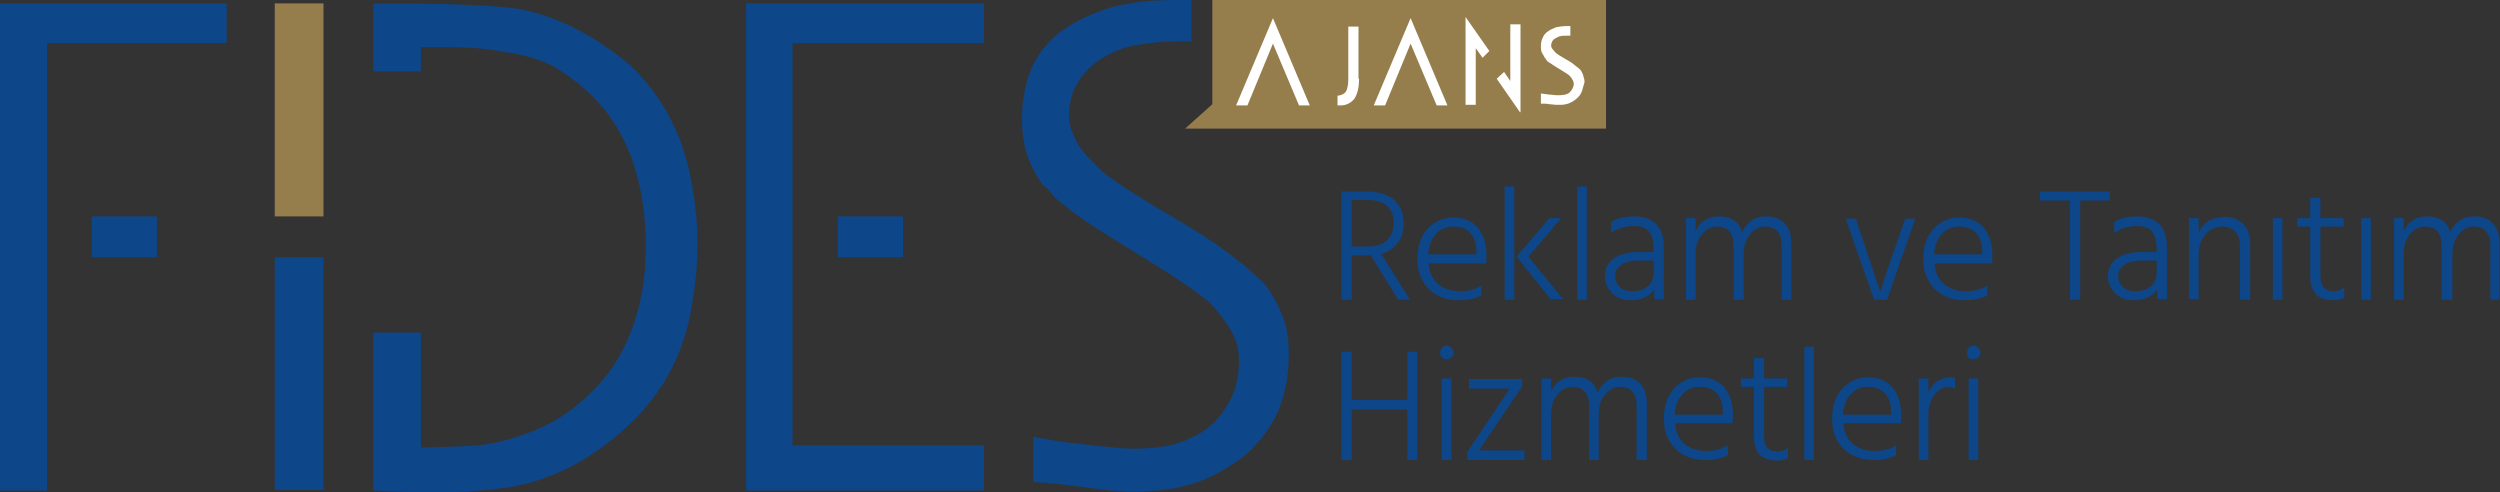 <?xml version="1.0" encoding="utf-8"?>
<!-- Generator: Adobe Illustrator 24.0.1, SVG Export Plug-In . SVG Version: 6.00 Build 0)  -->
<svg version="1.1" id="Layer_1" xmlns="http://www.w3.org/2000/svg" xmlns:xlink="http://www.w3.org/1999/xlink" x="0px" y="0px"
	 viewBox="0 0 441.3 86.9" style="enable-background:new 0 0 441.3 86.9;" xml:space="preserve">
<rect x="0" y="0" width="441.3" height="86.9" fill="#333333" stroke="none"/>
<style type="text/css">
	.st0{fill:#FFFFFF;}
	.st1{fill:#967E4C;}
	.st2{fill:#0D4689;}
</style>
<g>
	<rect x="216.4" y="1.6" class="st0" width="65.2" height="18.5"/>
	<g>
		<rect x="48.5" y="0.6" class="st1" width="8.6" height="37.6"/>
		<path class="st2" d="M111.1,11.4C105,6.3,98.7,3.1,92.3,1.7C88.5,1,80.5,0.6,67.8,0.6h-1.9v12h8.4V8.3c3.8,0,6.4,0,7.9,0.1
			c1.7,0,4.3,0.3,7.6,0.9c3.3,0.5,6.1,1.4,8.2,2.6c2.2,1.3,4.5,3,6.8,5.3c4.5,4.5,7.4,10.7,8.6,18.3c0.8,5.2,0.8,10.5,0,15.7
			c-1.4,7.7-4.5,13.8-9.2,18.2c-2.9,2.9-6.2,5.1-9.9,6.6c-3.7,1.5-7,2.3-9.7,2.6c-2.5,0.2-5.9,0.3-10.3,0.4V58.7h-8.4v27.9l1.8,0.1
			c2.6,0.1,5.1,0.2,7.7,0.2c1.3,0,2.5,0,3.8,0c3.9-0.1,7.5-0.4,10.7-0.9c3.4-0.5,7-1.7,10.6-3.5c3.6-1.8,7.1-4.3,10.3-7.3
			c6.4-5.9,10.3-13.4,11.5-22.4c1.1-6.5,1.1-13,0-19.2C121,24.7,117.3,17.2,111.1,11.4z"/>
		<polygon class="st2" points="131.7,86.6 173.7,86.6 173.7,78.6 139.9,78.6 139.9,7.6 173.7,7.6 173.7,0.6 131.7,0.6 		"/>
		<path class="st2" d="M223.9,51c-0.6-0.8-1.5-1.8-2.9-2.9c-0.5-0.6-1.4-1.3-2.5-2.1c-2.6-2.2-6.7-4.9-12.2-8.1
			c-5.3-3.1-9.3-5.7-11.6-7.5c-1.9-1.8-3.4-3.4-4.3-4.7c-1.1-2-1.7-3.7-1.7-5.1c0-2.1,0.4-4,1.3-5.6c0.8-1.5,2-2.9,3.6-4.1
			c1.9-1.3,3.9-2.2,5.7-2.7c3.2-0.6,5.9-0.9,8.1-0.9h2.9V0h-2.9c-4.1,0-7.9,0.4-11.3,1.3c-3.2,1-6,2.3-8.5,4
			c-2.6,1.9-4.4,4.2-5.6,6.9c-1.1,2.9-1.6,5.8-1.6,8.6c0,2.5,0.3,4.6,0.8,6.2c0.5,1.7,1.4,3.5,2.7,5.4l0.2,0.3l0.3,0.2
			c0,0,0.3,0.2,0.9,0.9c0.6,0.7,1,1.2,1.4,1.5c0.1,0.1,1,0.8,2.6,2.1c2.3,1.7,6.2,4.2,12.1,7.8c5.6,3.4,9.7,6.2,12,8.1
			c1.5,1.5,2.7,3.1,3.8,4.9c1,1.6,1.5,3.4,1.5,5.5c0,2.3-0.4,4.4-1.2,6.2c-1,2.1-2.2,3.8-3.6,5.1c-1.7,1.4-3.7,2.5-5.9,3.2
			c-1.5,0.5-3.3,0.8-5.4,0.9c-0.9,0.1-1.7,0.1-2.6,0.1c-1.2,0-2.3-0.1-3.4-0.2c-2-0.2-4.2-0.4-6.3-0.7c-2.2-0.2-4.1-0.5-5.7-0.8
			l-2.2-0.4v8l1.7,0.1c1.4,0.1,3.5,0.3,6.4,0.7c2.9,0.4,5.3,0.7,7.1,0.8c0.6,0,1.2,0.1,1.9,0.1c1.3,0,2.9-0.1,4.6-0.2
			c2.6-0.2,5-0.7,7.3-1.5c3-1.1,5.8-2.7,8.6-4.9c2.5-2.3,4.4-4.8,5.7-7.8c1.2-3,1.8-6.3,1.8-9.8c0-2.6-0.3-4.7-0.9-6.2
			C226.1,54.9,225.3,53.1,223.9,51z"/>
		<polygon class="st2" points="0,86.6 8.3,86.6 8.3,7.6 40,7.6 40,0.6 0,0.6 		"/>
		<rect x="16.2" y="38.2" class="st2" width="11.5" height="7.2"/>
		<rect x="48.5" y="45.4" class="st2" width="8.6" height="41.1"/>
		<rect x="147.9" y="38.2" class="st2" width="11.5" height="7.2"/>
		<path class="st1" d="M214,0v18.4l-4.8,4.3h4.8v0h69.5V0H214z M229.3,18.6l-4.6-10.9l-4.5,10.9h-2l6.5-15.4l6.5,15.4H229.3z
			 M239.9,13.9c0,1.6-0.3,2.7-0.8,3.5c-0.3,0.4-0.7,0.7-1.1,0.9c-0.4,0.2-0.8,0.3-1.3,0.3h-0.6v-1.7l0.5-0.1c0,0,0.1,0,0.5-0.2
			c0.2-0.1,0.4-0.3,0.5-0.5c0.1-0.1,0.2-0.4,0.3-0.9c0.1-0.6,0.1-1.1,0.1-1.5v-9h1.8V13.9z M253.6,18.6l-4.6-10.9l-4.5,10.9h-2
			l6.5-15.4l6.5,15.4H253.6z M261.7,10.2l-1.2-1.7v10h-1.8V3l4.2,6L261.7,10.2z M268.3,19.8l-4.1-5.9l1.3-1.2l1.1,1.6v-10h1.8V19.8z
			 M279.2,16.2c-0.2,0.5-0.5,0.9-1,1.3c-0.5,0.4-0.9,0.6-1.4,0.8c-0.4,0.1-0.8,0.2-1.2,0.2c-0.3,0-0.5,0-0.7,0c-0.1,0-0.2,0-0.3,0
			c-0.3,0-0.6-0.1-1.1-0.1c-0.4-0.1-0.8-0.1-1-0.1l-0.5,0v-1.8l0.7,0.1c0.3,0,0.5,0.1,0.9,0.1c0.3,0,0.7,0.1,1,0.1
			c0.2,0,0.3,0,0.5,0c0.1,0,0.3,0,0.4,0c0.3,0,0.6-0.1,0.8-0.1c0.3-0.1,0.6-0.2,0.8-0.4c0.2-0.2,0.3-0.4,0.5-0.7
			c0.1-0.2,0.2-0.5,0.2-0.8c0-0.3-0.1-0.5-0.2-0.7c-0.2-0.3-0.3-0.5-0.5-0.7c-0.3-0.3-1-0.7-1.8-1.2c-0.9-0.5-1.5-1-1.9-1.2
			c-0.3-0.2-0.4-0.3-0.4-0.4c-0.1-0.1-0.1-0.1-0.2-0.3c0,0-0.1-0.1-0.1-0.1l-0.1-0.1l0-0.1c-0.2-0.3-0.4-0.6-0.5-0.9
			c-0.1-0.3-0.1-0.6-0.1-1c0-0.5,0.1-1,0.3-1.4c0.2-0.5,0.5-0.9,1-1.2c0.4-0.3,0.9-0.5,1.4-0.7c0.6-0.1,1.2-0.2,1.8-0.2h0.7v1.7
			h-0.7c-0.3,0-0.7,0-1.2,0.1c-0.2,0.1-0.5,0.2-0.8,0.4c-0.2,0.1-0.4,0.3-0.5,0.5c-0.1,0.2-0.2,0.5-0.2,0.7c0,0.1,0,0.3,0.2,0.6
			c0.1,0.1,0.3,0.4,0.6,0.7c0.3,0.3,0.9,0.6,1.7,1.1c0.9,0.5,1.5,0.9,1.9,1.3c0.2,0.1,0.3,0.2,0.4,0.3c0.2,0.2,0.4,0.3,0.5,0.5
			c0.2,0.4,0.4,0.7,0.4,1c0.1,0.2,0.2,0.6,0.2,1C279.5,15.1,279.4,15.7,279.2,16.2z"/>
	</g>
	<g>
		<path class="st2" d="M241.5,45.1h-2.9v7.8h-1.8V33.8h4.3c2.2,0,3.9,0.5,5,1.5c1.1,1,1.7,2.4,1.7,4.3c0,1.3-0.4,2.4-1.1,3.3
			s-1.6,1.6-2.9,1.9l5.1,8.1h-2.1l-4.8-7.8C241.9,45.1,241.7,45.1,241.5,45.1z M241.3,35.3h-2.7v8.2h3.1c1.4,0,2.5-0.4,3.2-1.2
			c0.8-0.8,1.1-1.7,1.1-2.9C246,36.7,244.5,35.3,241.3,35.3z"/>
		<path class="st2" d="M261.4,52.2c-1.1,0.6-2.5,0.8-4,0.8c-2.1,0-3.9-0.7-5.2-2c-1.3-1.3-2-3.1-2-5.2c0-2.3,0.6-4.1,1.8-5.4
			c1.2-1.3,2.7-2,4.6-2c1.8,0,3.2,0.6,4.2,1.7c1,1.2,1.6,2.8,1.6,4.9c0,0.6,0,1.2-0.1,1.5h-10.1c0.1,1.6,0.7,2.8,1.6,3.6
			c1,0.8,2.2,1.3,3.8,1.3c1.6,0,2.9-0.3,3.9-1V52.2z M256.5,40c-1.2,0-2.2,0.4-3,1.3c-0.8,0.8-1.3,2.1-1.4,3.6h8.5v-0.7
			c0-1.3-0.4-2.3-1.1-3.1C258.8,40.3,257.8,40,256.5,40z"/>
		<path class="st2" d="M267.3,52.9h-1.7v-20h1.7V52.9z M269.8,45.3l6.1,7.5h-2.2l-6-7.5l5.8-6.8h2.1L269.8,45.3z"/>
		<path class="st2" d="M280.1,52.9h-1.7v-20h1.7V52.9z"/>
		<path class="st2" d="M291.9,51.2c-0.8,1.2-2.2,1.8-4.1,1.8c-1.3,0-2.4-0.4-3.2-1.2s-1.3-1.8-1.3-3c0-1.4,0.5-2.4,1.6-3.2
			c1.1-0.8,2.5-1.1,4.2-1.1h2.8v-0.7c0-1.3-0.3-2.2-0.8-2.9c-0.5-0.7-1.5-1-2.7-1c-1.5,0-2.8,0.4-4,1.2v-1.9c1.1-0.7,2.4-1,4-1
			c3.5,0,5.3,1.8,5.3,5.5v9.1h-1.7V51.2z M288.2,51.4c1.1,0,2-0.3,2.7-0.9s1-1.4,1-2.4V46h-2.8c-1.3,0-2.3,0.3-3,0.8
			c-0.7,0.5-1,1.2-1,1.9c0,0.8,0.3,1.4,0.8,1.9C286.4,51.2,287.2,51.4,288.2,51.4z"/>
		<path class="st2" d="M316.2,52.9h-1.7v-9.5c0-2.3-1-3.4-3-3.4c-1,0-1.9,0.5-2.6,1.4c-0.8,0.9-1.1,2.1-1.1,3.6v7.9H306v-9.5
			c0-2.3-1-3.4-3-3.4c-1,0-1.9,0.5-2.6,1.4c-0.8,0.9-1.1,2.1-1.1,3.6v7.9h-1.7V38.5h1.7v2.3c0.8-1.7,2.2-2.6,4-2.6
			c2.3,0,3.7,0.9,4.2,2.8c0.9-1.9,2.3-2.8,4.2-2.8c1.5,0,2.6,0.4,3.4,1.3c0.7,0.8,1.1,1.9,1.1,3.3V52.9z"/>
		<path class="st2" d="M333.1,52.9h-2.3l-5-14.3h1.8l2,6l2.3,6.9c0.2-0.7,1-3,2.3-6.9l2.1-6h1.8L333.1,52.9z"/>
		<path class="st2" d="M350.7,52.2c-1.1,0.6-2.5,0.8-4,0.8c-2.1,0-3.9-0.7-5.2-2c-1.3-1.3-2-3.1-2-5.2c0-2.3,0.6-4.1,1.8-5.4
			c1.2-1.3,2.7-2,4.6-2c1.8,0,3.2,0.6,4.2,1.7c1,1.2,1.6,2.8,1.6,4.9c0,0.6,0,1.2-0.1,1.5h-10.1c0.1,1.6,0.7,2.8,1.6,3.6
			c1,0.8,2.2,1.3,3.8,1.3c1.6,0,2.9-0.3,3.9-1V52.2z M345.8,40c-1.2,0-2.2,0.4-3,1.3c-0.8,0.8-1.3,2.1-1.4,3.6h8.5v-0.7
			c0-1.3-0.4-2.3-1.1-3.1C348,40.3,347,40,345.8,40z"/>
		<path class="st2" d="M372.5,35.4h-5.3v17.5h-1.8V35.4h-5.3v-1.6h12.3V35.4z"/>
		<path class="st2" d="M380.7,51.2c-0.8,1.2-2.2,1.8-4.1,1.8c-1.3,0-2.4-0.4-3.2-1.2s-1.3-1.8-1.3-3c0-1.4,0.5-2.4,1.6-3.2
			c1.1-0.8,2.5-1.1,4.2-1.1h2.8v-0.7c0-1.3-0.3-2.2-0.8-2.9c-0.5-0.7-1.5-1-2.7-1c-1.5,0-2.8,0.4-4,1.2v-1.9c1.1-0.7,2.4-1,4-1
			c3.5,0,5.3,1.8,5.3,5.5v9.1h-1.7V51.2z M377,51.4c1.1,0,2-0.3,2.7-0.9s1-1.4,1-2.4V46h-2.8c-1.3,0-2.3,0.3-3,0.8
			c-0.7,0.5-1,1.2-1,1.9c0,0.8,0.3,1.4,0.8,1.9C375.2,51.2,376,51.4,377,51.4z"/>
		<path class="st2" d="M397.1,52.9h-1.7v-9.5c0-1.1-0.3-2-0.8-2.5s-1.3-0.9-2.2-0.9c-1.2,0-2.2,0.4-3,1.3c-0.8,0.9-1.3,2.1-1.3,3.6
			v7.9h-1.7V38.5h1.7V41c0.9-1.8,2.4-2.7,4.6-2.7c1.4,0,2.5,0.4,3.3,1.3c0.8,0.8,1.2,1.9,1.2,3.3V52.9z"/>
		<path class="st2" d="M402.9,52.9h-1.7V38.5h1.7V52.9z"/>
		<path class="st2" d="M413.8,52.5c-0.5,0.4-1.2,0.5-1.9,0.5c-2.7,0-4.1-1.4-4.1-4.2V40h-2.3v-1.5h2.3v-3.6h1.8v3.6h4.1V40h-4.1v8.9
			c0,1.6,0.8,2.5,2.3,2.5c0.8,0,1.4-0.2,1.9-0.7V52.5z"/>
		<path class="st2" d="M418.5,52.9h-1.7V38.5h1.7V52.9z"/>
		<path class="st2" d="M441.3,52.9h-1.7v-9.5c0-2.3-1-3.4-3-3.4c-1,0-1.9,0.5-2.6,1.4c-0.8,0.9-1.1,2.1-1.1,3.6v7.9H431v-9.5
			c0-2.3-1-3.4-3-3.4c-1,0-1.9,0.5-2.6,1.4c-0.8,0.9-1.1,2.1-1.1,3.6v7.9h-1.7V38.5h1.7v2.3c0.8-1.7,2.2-2.6,4-2.6
			c2.3,0,3.7,0.9,4.2,2.8c0.9-1.9,2.3-2.8,4.2-2.8c1.5,0,2.6,0.4,3.4,1.3c0.7,0.8,1.1,1.9,1.1,3.3V52.9z"/>
		<path class="st2" d="M250.2,81.2h-1.8v-8.9h-9.8v8.9h-1.8V62.1h1.8v8.5h9.8v-8.5h1.8V81.2z"/>
		<path class="st2" d="M256.2,61.4c0.2,0.2,0.4,0.5,0.4,0.9c0,0.3-0.1,0.6-0.4,0.8c-0.2,0.2-0.5,0.3-0.9,0.3c-0.3,0-0.6-0.1-0.8-0.3
			c-0.2-0.2-0.3-0.5-0.3-0.8c0-0.3,0.1-0.6,0.3-0.9c0.2-0.2,0.5-0.4,0.8-0.4C255.6,61,255.9,61.1,256.2,61.4z M256.2,81.2h-1.7V66.8
			h1.7V81.2z"/>
		<path class="st2" d="M269.1,81.2H259v-1.4l7.5-11.2h-7.2v-1.7h9.4v1.3l-7.6,11.3h8V81.2z"/>
		<path class="st2" d="M290.6,81.2h-1.7v-9.5c0-2.3-1-3.4-3-3.4c-1,0-1.9,0.5-2.6,1.4c-0.8,0.9-1.1,2.1-1.1,3.6v7.9h-1.7v-9.5
			c0-2.3-1-3.4-3-3.4c-1,0-1.9,0.5-2.6,1.4c-0.8,0.9-1.1,2.1-1.1,3.6v7.9h-1.7V66.8h1.7v2.3c0.8-1.7,2.2-2.6,4-2.6
			c2.3,0,3.7,0.9,4.2,2.8c0.9-1.9,2.3-2.8,4.2-2.8c1.5,0,2.6,0.4,3.4,1.3c0.7,0.8,1.1,1.9,1.1,3.3V81.2z"/>
		<path class="st2" d="M304.9,80.4c-1.1,0.6-2.5,0.8-4,0.8c-2.1,0-3.9-0.7-5.2-2c-1.3-1.3-2-3.1-2-5.2c0-2.3,0.6-4.1,1.8-5.4
			c1.2-1.3,2.7-2,4.6-2c1.8,0,3.2,0.6,4.2,1.7c1,1.2,1.6,2.8,1.6,4.9c0,0.6,0,1.2-0.1,1.5h-10.1c0.1,1.6,0.7,2.8,1.6,3.6
			c1,0.8,2.2,1.3,3.8,1.3c1.6,0,2.9-0.3,3.9-1V80.4z M300,68.3c-1.2,0-2.2,0.4-3,1.3c-0.8,0.8-1.3,2.1-1.4,3.6h8.5v-0.7
			c0-1.3-0.4-2.3-1.1-3.1C302.2,68.6,301.2,68.3,300,68.3z"/>
		<path class="st2" d="M315.6,80.8c-0.5,0.4-1.2,0.5-1.9,0.5c-2.7,0-4.1-1.4-4.1-4.2v-8.8h-2.3v-1.5h2.3v-3.6h1.8v3.6h4.1v1.5h-4.1
			v8.9c0,1.6,0.8,2.5,2.3,2.5c0.8,0,1.4-0.2,1.9-0.7V80.8z"/>
		<path class="st2" d="M320.2,81.2h-1.7v-20h1.7V81.2z"/>
		<path class="st2" d="M334.6,80.4c-1.1,0.6-2.5,0.8-4,0.8c-2.1,0-3.9-0.7-5.2-2c-1.3-1.3-2-3.1-2-5.2c0-2.3,0.6-4.1,1.8-5.4
			c1.2-1.3,2.7-2,4.6-2c1.8,0,3.2,0.6,4.2,1.7c1,1.2,1.6,2.8,1.6,4.9c0,0.6,0,1.2-0.1,1.5h-10.1c0.1,1.6,0.7,2.8,1.6,3.6
			c1,0.8,2.2,1.3,3.8,1.3c1.6,0,2.9-0.3,3.9-1V80.4z M329.7,68.3c-1.2,0-2.2,0.4-3,1.3c-0.8,0.8-1.3,2.1-1.4,3.6h8.5v-0.7
			c0-1.3-0.4-2.3-1.1-3.1C331.9,68.6,330.9,68.3,329.7,68.3z"/>
		<path class="st2" d="M340.4,81.2h-1.7V66.8h1.7v2.4c0.8-1.7,2.1-2.6,4-2.6c0.1,0,0.4,0,0.7,0.1v1.8c-0.4-0.1-0.8-0.2-1.1-0.2
			c-1,0-1.9,0.5-2.6,1.5c-0.7,1-1,2.1-1,3.4V81.2z"/>
		<path class="st2" d="M349.2,61.4c0.2,0.2,0.4,0.5,0.4,0.9c0,0.3-0.1,0.6-0.4,0.8c-0.2,0.2-0.5,0.3-0.9,0.3c-0.3,0-0.6-0.1-0.8-0.3
			c-0.2-0.2-0.3-0.5-0.3-0.8c0-0.3,0.1-0.6,0.3-0.9c0.2-0.2,0.5-0.4,0.8-0.4C348.7,61,349,61.1,349.2,61.4z M349.2,81.2h-1.7V66.8
			h1.7V81.2z"/>
	</g>
</g>
</svg>

